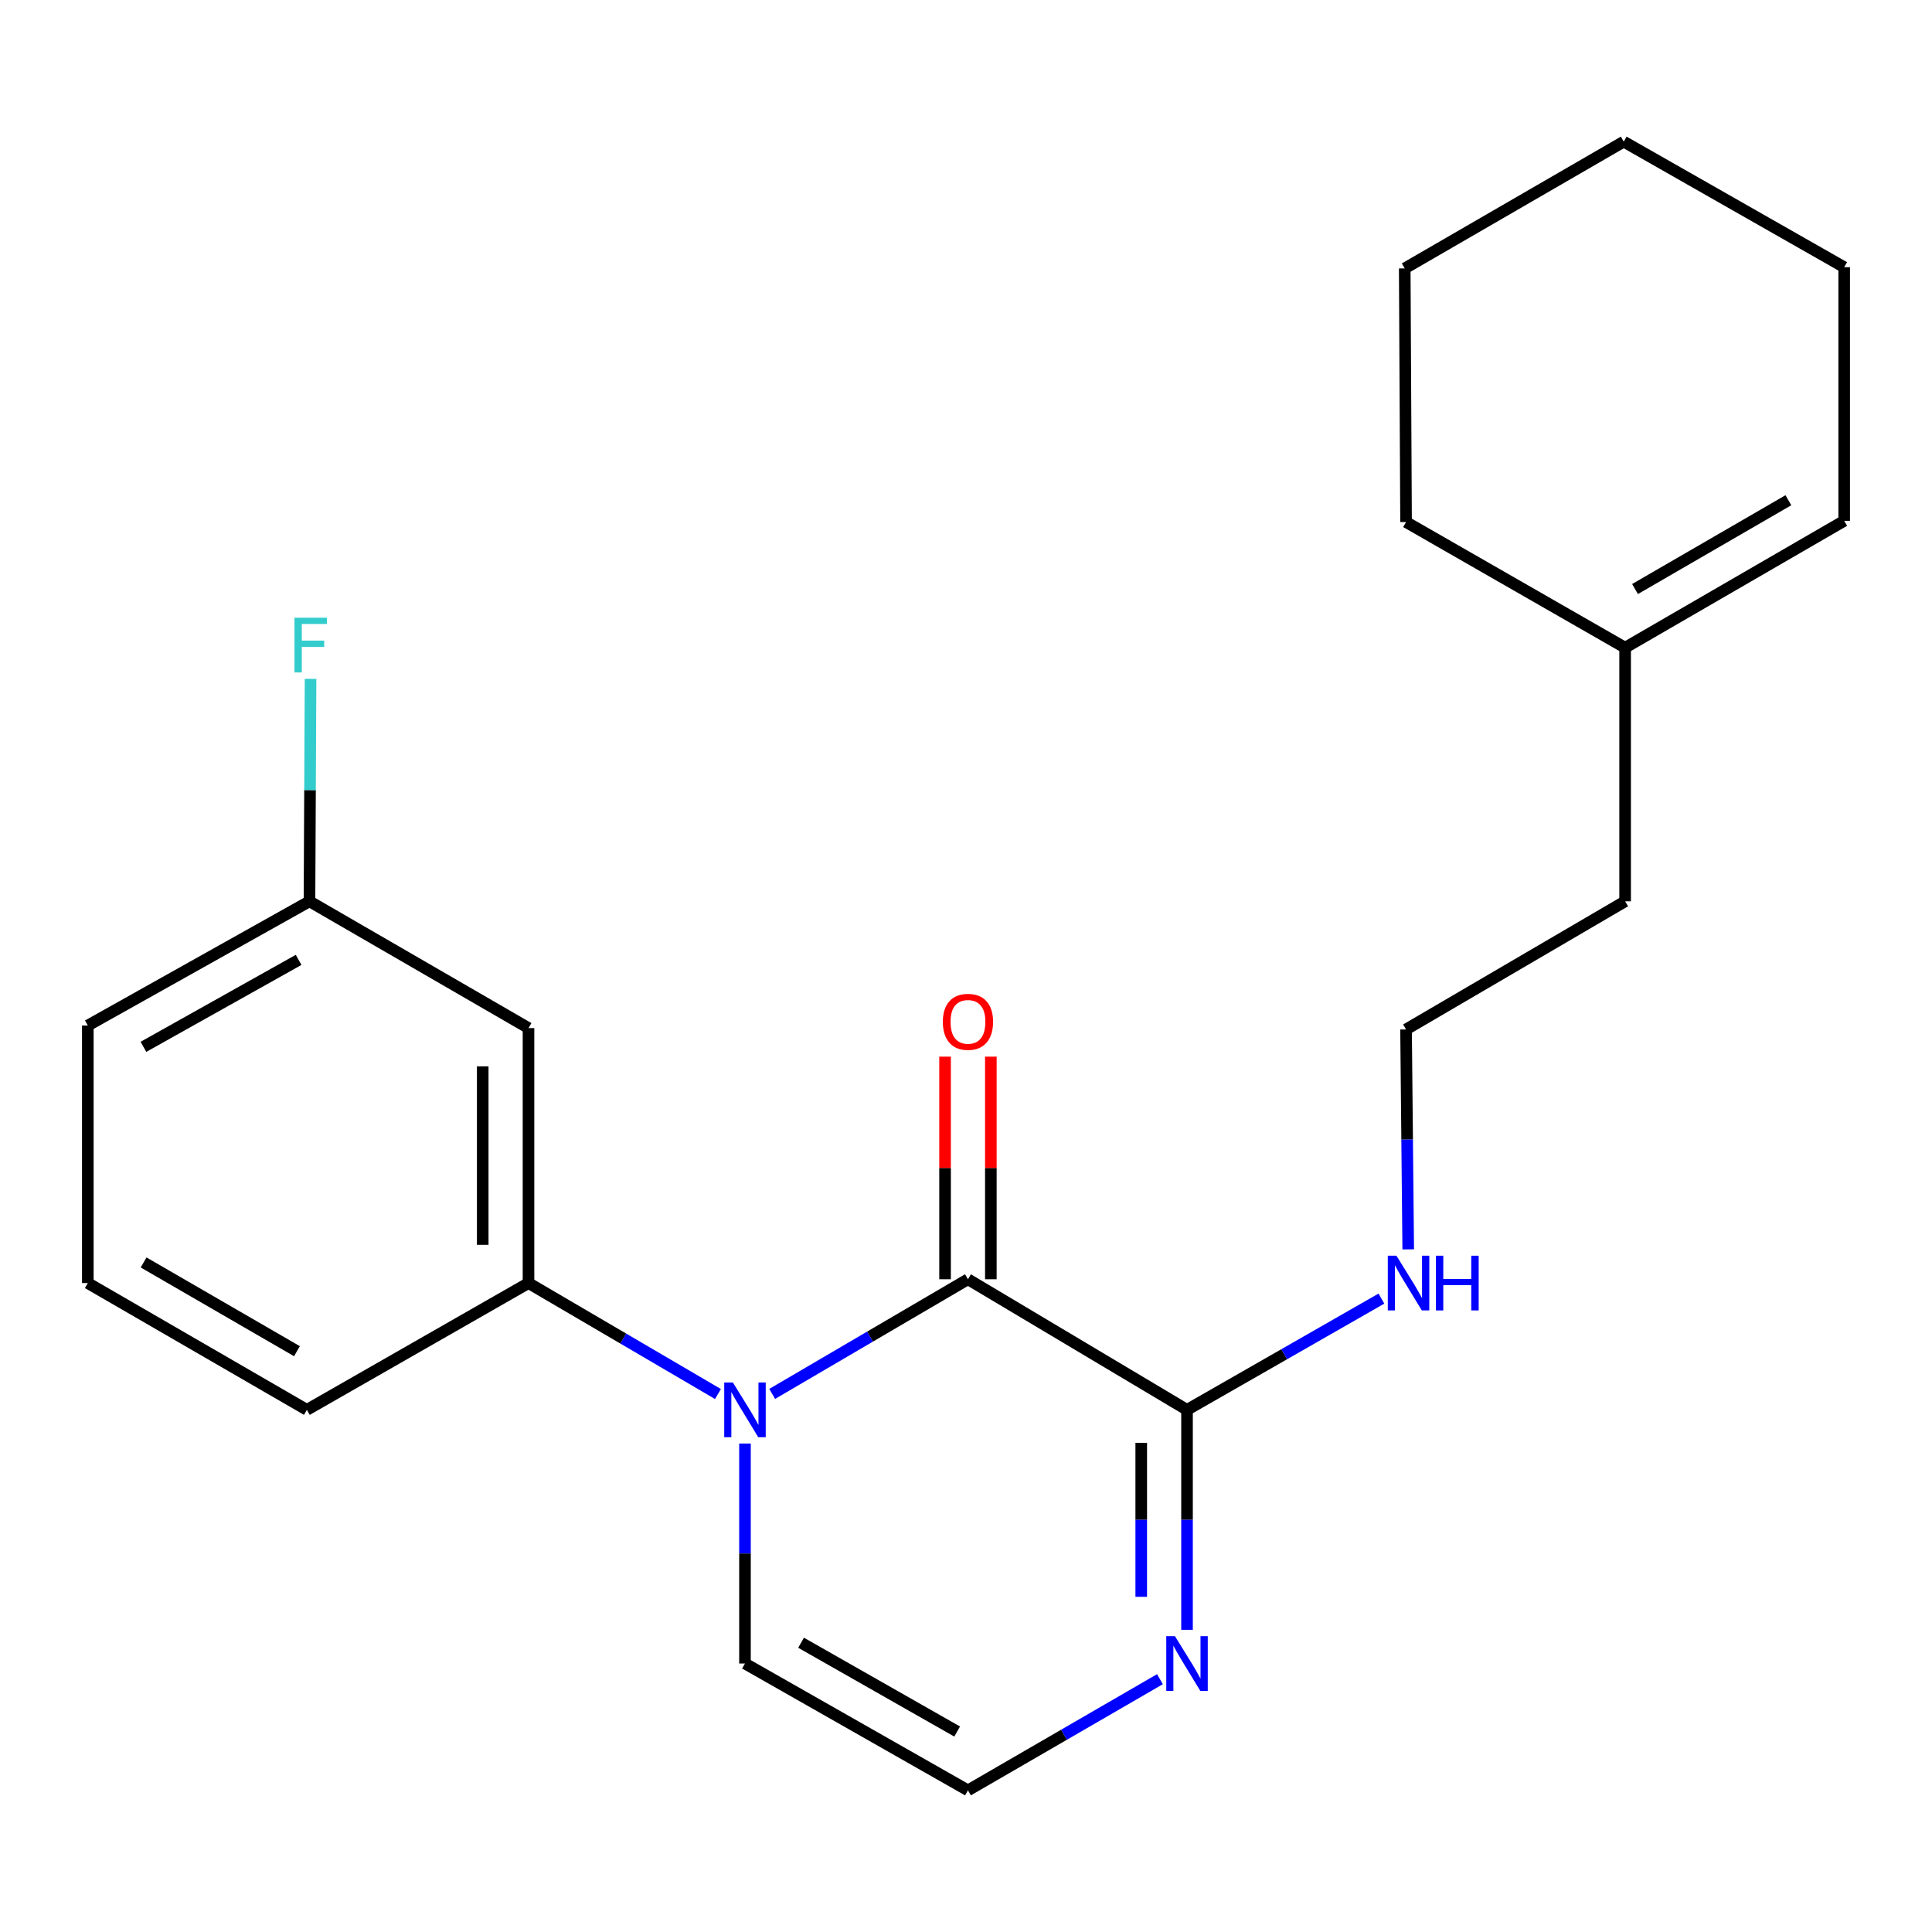 <?xml version='1.0' encoding='iso-8859-1'?>
<svg version='1.1' baseProfile='full'
              xmlns='http://www.w3.org/2000/svg'
                      xmlns:rdkit='http://www.rdkit.org/xml'
                      xmlns:xlink='http://www.w3.org/1999/xlink'
                  xml:space='preserve'
width='1000px' height='1000px' viewBox='0 0 1000 1000'>
<!-- END OF HEADER -->
<rect style='opacity:1.0;fill:#FFFFFF;stroke:none' width='1000' height='1000' x='0' y='0'> </rect>
<path class='bond-0' d='M 399.684,721.486 L 450.349,691.813' style='fill:none;fill-rule:evenodd;stroke:#0000FF;stroke-width:6px;stroke-linecap:butt;stroke-linejoin:miter;stroke-opacity:1' />
<path class='bond-0' d='M 450.349,691.813 L 501.014,662.14' style='fill:none;fill-rule:evenodd;stroke:#000000;stroke-width:6px;stroke-linecap:butt;stroke-linejoin:miter;stroke-opacity:1' />
<path class='bond-2' d='M 371.614,721.544 L 322.585,692.829' style='fill:none;fill-rule:evenodd;stroke:#0000FF;stroke-width:6px;stroke-linecap:butt;stroke-linejoin:miter;stroke-opacity:1' />
<path class='bond-2' d='M 322.585,692.829 L 273.557,664.115' style='fill:none;fill-rule:evenodd;stroke:#000000;stroke-width:6px;stroke-linecap:butt;stroke-linejoin:miter;stroke-opacity:1' />
<path class='bond-4' d='M 385.6,747.177 L 385.6,804.102' style='fill:none;fill-rule:evenodd;stroke:#0000FF;stroke-width:6px;stroke-linecap:butt;stroke-linejoin:miter;stroke-opacity:1' />
<path class='bond-4' d='M 385.6,804.102 L 385.6,861.027' style='fill:none;fill-rule:evenodd;stroke:#000000;stroke-width:6px;stroke-linecap:butt;stroke-linejoin:miter;stroke-opacity:1' />
<path class='bond-1' d='M 501.014,662.14 L 614.4,729.735' style='fill:none;fill-rule:evenodd;stroke:#000000;stroke-width:6px;stroke-linecap:butt;stroke-linejoin:miter;stroke-opacity:1' />
<path class='bond-7' d='M 512.863,662.14 L 512.863,604.527' style='fill:none;fill-rule:evenodd;stroke:#000000;stroke-width:6px;stroke-linecap:butt;stroke-linejoin:miter;stroke-opacity:1' />
<path class='bond-7' d='M 512.863,604.527 L 512.863,546.914' style='fill:none;fill-rule:evenodd;stroke:#FF0000;stroke-width:6px;stroke-linecap:butt;stroke-linejoin:miter;stroke-opacity:1' />
<path class='bond-7' d='M 489.164,662.14 L 489.164,604.527' style='fill:none;fill-rule:evenodd;stroke:#000000;stroke-width:6px;stroke-linecap:butt;stroke-linejoin:miter;stroke-opacity:1' />
<path class='bond-7' d='M 489.164,604.527 L 489.164,546.914' style='fill:none;fill-rule:evenodd;stroke:#FF0000;stroke-width:6px;stroke-linecap:butt;stroke-linejoin:miter;stroke-opacity:1' />
<path class='bond-9' d='M 614.4,729.735 L 664.71,700.943' style='fill:none;fill-rule:evenodd;stroke:#000000;stroke-width:6px;stroke-linecap:butt;stroke-linejoin:miter;stroke-opacity:1' />
<path class='bond-9' d='M 664.71,700.943 L 715.021,672.152' style='fill:none;fill-rule:evenodd;stroke:#0000FF;stroke-width:6px;stroke-linecap:butt;stroke-linejoin:miter;stroke-opacity:1' />
<path class='bond-22' d='M 614.4,729.735 L 614.4,786.66' style='fill:none;fill-rule:evenodd;stroke:#000000;stroke-width:6px;stroke-linecap:butt;stroke-linejoin:miter;stroke-opacity:1' />
<path class='bond-22' d='M 614.4,786.66 L 614.4,843.585' style='fill:none;fill-rule:evenodd;stroke:#0000FF;stroke-width:6px;stroke-linecap:butt;stroke-linejoin:miter;stroke-opacity:1' />
<path class='bond-22' d='M 590.701,746.812 L 590.701,786.66' style='fill:none;fill-rule:evenodd;stroke:#000000;stroke-width:6px;stroke-linecap:butt;stroke-linejoin:miter;stroke-opacity:1' />
<path class='bond-22' d='M 590.701,786.66 L 590.701,826.507' style='fill:none;fill-rule:evenodd;stroke:#0000FF;stroke-width:6px;stroke-linecap:butt;stroke-linejoin:miter;stroke-opacity:1' />
<path class='bond-6' d='M 273.557,664.115 L 273.557,532.138' style='fill:none;fill-rule:evenodd;stroke:#000000;stroke-width:6px;stroke-linecap:butt;stroke-linejoin:miter;stroke-opacity:1' />
<path class='bond-6' d='M 249.858,644.319 L 249.858,551.935' style='fill:none;fill-rule:evenodd;stroke:#000000;stroke-width:6px;stroke-linecap:butt;stroke-linejoin:miter;stroke-opacity:1' />
<path class='bond-14' d='M 273.557,664.115 L 158.841,729.735' style='fill:none;fill-rule:evenodd;stroke:#000000;stroke-width:6px;stroke-linecap:butt;stroke-linejoin:miter;stroke-opacity:1' />
<path class='bond-3' d='M 600.384,869.143 L 550.699,897.915' style='fill:none;fill-rule:evenodd;stroke:#0000FF;stroke-width:6px;stroke-linecap:butt;stroke-linejoin:miter;stroke-opacity:1' />
<path class='bond-3' d='M 550.699,897.915 L 501.014,926.686' style='fill:none;fill-rule:evenodd;stroke:#000000;stroke-width:6px;stroke-linecap:butt;stroke-linejoin:miter;stroke-opacity:1' />
<path class='bond-5' d='M 385.6,861.027 L 501.014,926.686' style='fill:none;fill-rule:evenodd;stroke:#000000;stroke-width:6px;stroke-linecap:butt;stroke-linejoin:miter;stroke-opacity:1' />
<path class='bond-5' d='M 414.631,850.277 L 495.42,896.238' style='fill:none;fill-rule:evenodd;stroke:#000000;stroke-width:6px;stroke-linecap:butt;stroke-linejoin:miter;stroke-opacity:1' />
<path class='bond-11' d='M 273.557,532.138 L 160.184,466.519' style='fill:none;fill-rule:evenodd;stroke:#000000;stroke-width:6px;stroke-linecap:butt;stroke-linejoin:miter;stroke-opacity:1' />
<path class='bond-8' d='M 841.159,335.24 L 841.159,466.519' style='fill:none;fill-rule:evenodd;stroke:#000000;stroke-width:6px;stroke-linecap:butt;stroke-linejoin:miter;stroke-opacity:1' />
<path class='bond-10' d='M 841.159,335.24 L 954.545,269.581' style='fill:none;fill-rule:evenodd;stroke:#000000;stroke-width:6px;stroke-linecap:butt;stroke-linejoin:miter;stroke-opacity:1' />
<path class='bond-10' d='M 846.291,304.882 L 925.662,258.921' style='fill:none;fill-rule:evenodd;stroke:#000000;stroke-width:6px;stroke-linecap:butt;stroke-linejoin:miter;stroke-opacity:1' />
<path class='bond-17' d='M 841.159,335.24 L 727.773,270.213' style='fill:none;fill-rule:evenodd;stroke:#000000;stroke-width:6px;stroke-linecap:butt;stroke-linejoin:miter;stroke-opacity:1' />
<path class='bond-13' d='M 728.892,646.673 L 728.332,589.755' style='fill:none;fill-rule:evenodd;stroke:#0000FF;stroke-width:6px;stroke-linecap:butt;stroke-linejoin:miter;stroke-opacity:1' />
<path class='bond-13' d='M 728.332,589.755 L 727.773,532.836' style='fill:none;fill-rule:evenodd;stroke:#000000;stroke-width:6px;stroke-linecap:butt;stroke-linejoin:miter;stroke-opacity:1' />
<path class='bond-19' d='M 954.545,269.581 L 954.545,138.302' style='fill:none;fill-rule:evenodd;stroke:#000000;stroke-width:6px;stroke-linecap:butt;stroke-linejoin:miter;stroke-opacity:1' />
<path class='bond-12' d='M 160.184,466.519 L 160.464,408.946' style='fill:none;fill-rule:evenodd;stroke:#000000;stroke-width:6px;stroke-linecap:butt;stroke-linejoin:miter;stroke-opacity:1' />
<path class='bond-12' d='M 160.464,408.946 L 160.744,351.372' style='fill:none;fill-rule:evenodd;stroke:#33CCCC;stroke-width:6px;stroke-linecap:butt;stroke-linejoin:miter;stroke-opacity:1' />
<path class='bond-23' d='M 160.184,466.519 L 45.455,530.809' style='fill:none;fill-rule:evenodd;stroke:#000000;stroke-width:6px;stroke-linecap:butt;stroke-linejoin:miter;stroke-opacity:1' />
<path class='bond-23' d='M 154.559,496.836 L 74.249,541.839' style='fill:none;fill-rule:evenodd;stroke:#000000;stroke-width:6px;stroke-linecap:butt;stroke-linejoin:miter;stroke-opacity:1' />
<path class='bond-15' d='M 727.773,532.836 L 841.159,466.519' style='fill:none;fill-rule:evenodd;stroke:#000000;stroke-width:6px;stroke-linecap:butt;stroke-linejoin:miter;stroke-opacity:1' />
<path class='bond-16' d='M 158.841,729.735 L 45.455,664.115' style='fill:none;fill-rule:evenodd;stroke:#000000;stroke-width:6px;stroke-linecap:butt;stroke-linejoin:miter;stroke-opacity:1' />
<path class='bond-16' d='M 153.703,699.38 L 74.333,653.446' style='fill:none;fill-rule:evenodd;stroke:#000000;stroke-width:6px;stroke-linecap:butt;stroke-linejoin:miter;stroke-opacity:1' />
<path class='bond-18' d='M 45.455,664.115 L 45.455,530.809' style='fill:none;fill-rule:evenodd;stroke:#000000;stroke-width:6px;stroke-linecap:butt;stroke-linejoin:miter;stroke-opacity:1' />
<path class='bond-20' d='M 727.773,270.213 L 727.088,138.934' style='fill:none;fill-rule:evenodd;stroke:#000000;stroke-width:6px;stroke-linecap:butt;stroke-linejoin:miter;stroke-opacity:1' />
<path class='bond-24' d='M 954.545,138.302 L 840.448,73.314' style='fill:none;fill-rule:evenodd;stroke:#000000;stroke-width:6px;stroke-linecap:butt;stroke-linejoin:miter;stroke-opacity:1' />
<path class='bond-21' d='M 727.088,138.934 L 840.448,73.314' style='fill:none;fill-rule:evenodd;stroke:#000000;stroke-width:6px;stroke-linecap:butt;stroke-linejoin:miter;stroke-opacity:1' />
<path  class='atom-0' d='M 379.34 715.575
L 388.62 730.575
Q 389.54 732.055, 391.02 734.735
Q 392.5 737.415, 392.58 737.575
L 392.58 715.575
L 396.34 715.575
L 396.34 743.895
L 392.46 743.895
L 382.5 727.495
Q 381.34 725.575, 380.1 723.375
Q 378.9 721.175, 378.54 720.495
L 378.54 743.895
L 374.86 743.895
L 374.86 715.575
L 379.34 715.575
' fill='#0000FF'/>
<path  class='atom-4' d='M 608.14 846.867
L 617.42 861.867
Q 618.34 863.347, 619.82 866.027
Q 621.3 868.707, 621.38 868.867
L 621.38 846.867
L 625.14 846.867
L 625.14 875.187
L 621.26 875.187
L 611.3 858.787
Q 610.14 856.867, 608.9 854.667
Q 607.7 852.467, 607.34 851.787
L 607.34 875.187
L 603.66 875.187
L 603.66 846.867
L 608.14 846.867
' fill='#0000FF'/>
<path  class='atom-8' d='M 488.014 528.901
Q 488.014 522.101, 491.374 518.301
Q 494.734 514.501, 501.014 514.501
Q 507.294 514.501, 510.654 518.301
Q 514.014 522.101, 514.014 528.901
Q 514.014 535.781, 510.614 539.701
Q 507.214 543.581, 501.014 543.581
Q 494.774 543.581, 491.374 539.701
Q 488.014 535.821, 488.014 528.901
M 501.014 540.381
Q 505.334 540.381, 507.654 537.501
Q 510.014 534.581, 510.014 528.901
Q 510.014 523.341, 507.654 520.541
Q 505.334 517.701, 501.014 517.701
Q 496.694 517.701, 494.334 520.501
Q 492.014 523.301, 492.014 528.901
Q 492.014 534.621, 494.334 537.501
Q 496.694 540.381, 501.014 540.381
' fill='#FF0000'/>
<path  class='atom-10' d='M 722.803 649.955
L 732.083 664.955
Q 733.003 666.435, 734.483 669.115
Q 735.963 671.795, 736.043 671.955
L 736.043 649.955
L 739.803 649.955
L 739.803 678.275
L 735.923 678.275
L 725.963 661.875
Q 724.803 659.955, 723.563 657.755
Q 722.363 655.555, 722.003 654.875
L 722.003 678.275
L 718.323 678.275
L 718.323 649.955
L 722.803 649.955
' fill='#0000FF'/>
<path  class='atom-10' d='M 743.203 649.955
L 747.043 649.955
L 747.043 661.995
L 761.523 661.995
L 761.523 649.955
L 765.363 649.955
L 765.363 678.275
L 761.523 678.275
L 761.523 665.195
L 747.043 665.195
L 747.043 678.275
L 743.203 678.275
L 743.203 649.955
' fill='#0000FF'/>
<path  class='atom-13' d='M 152.409 319.737
L 169.249 319.737
L 169.249 322.977
L 156.209 322.977
L 156.209 331.577
L 167.809 331.577
L 167.809 334.857
L 156.209 334.857
L 156.209 348.057
L 152.409 348.057
L 152.409 319.737
' fill='#33CCCC'/>
</svg>
